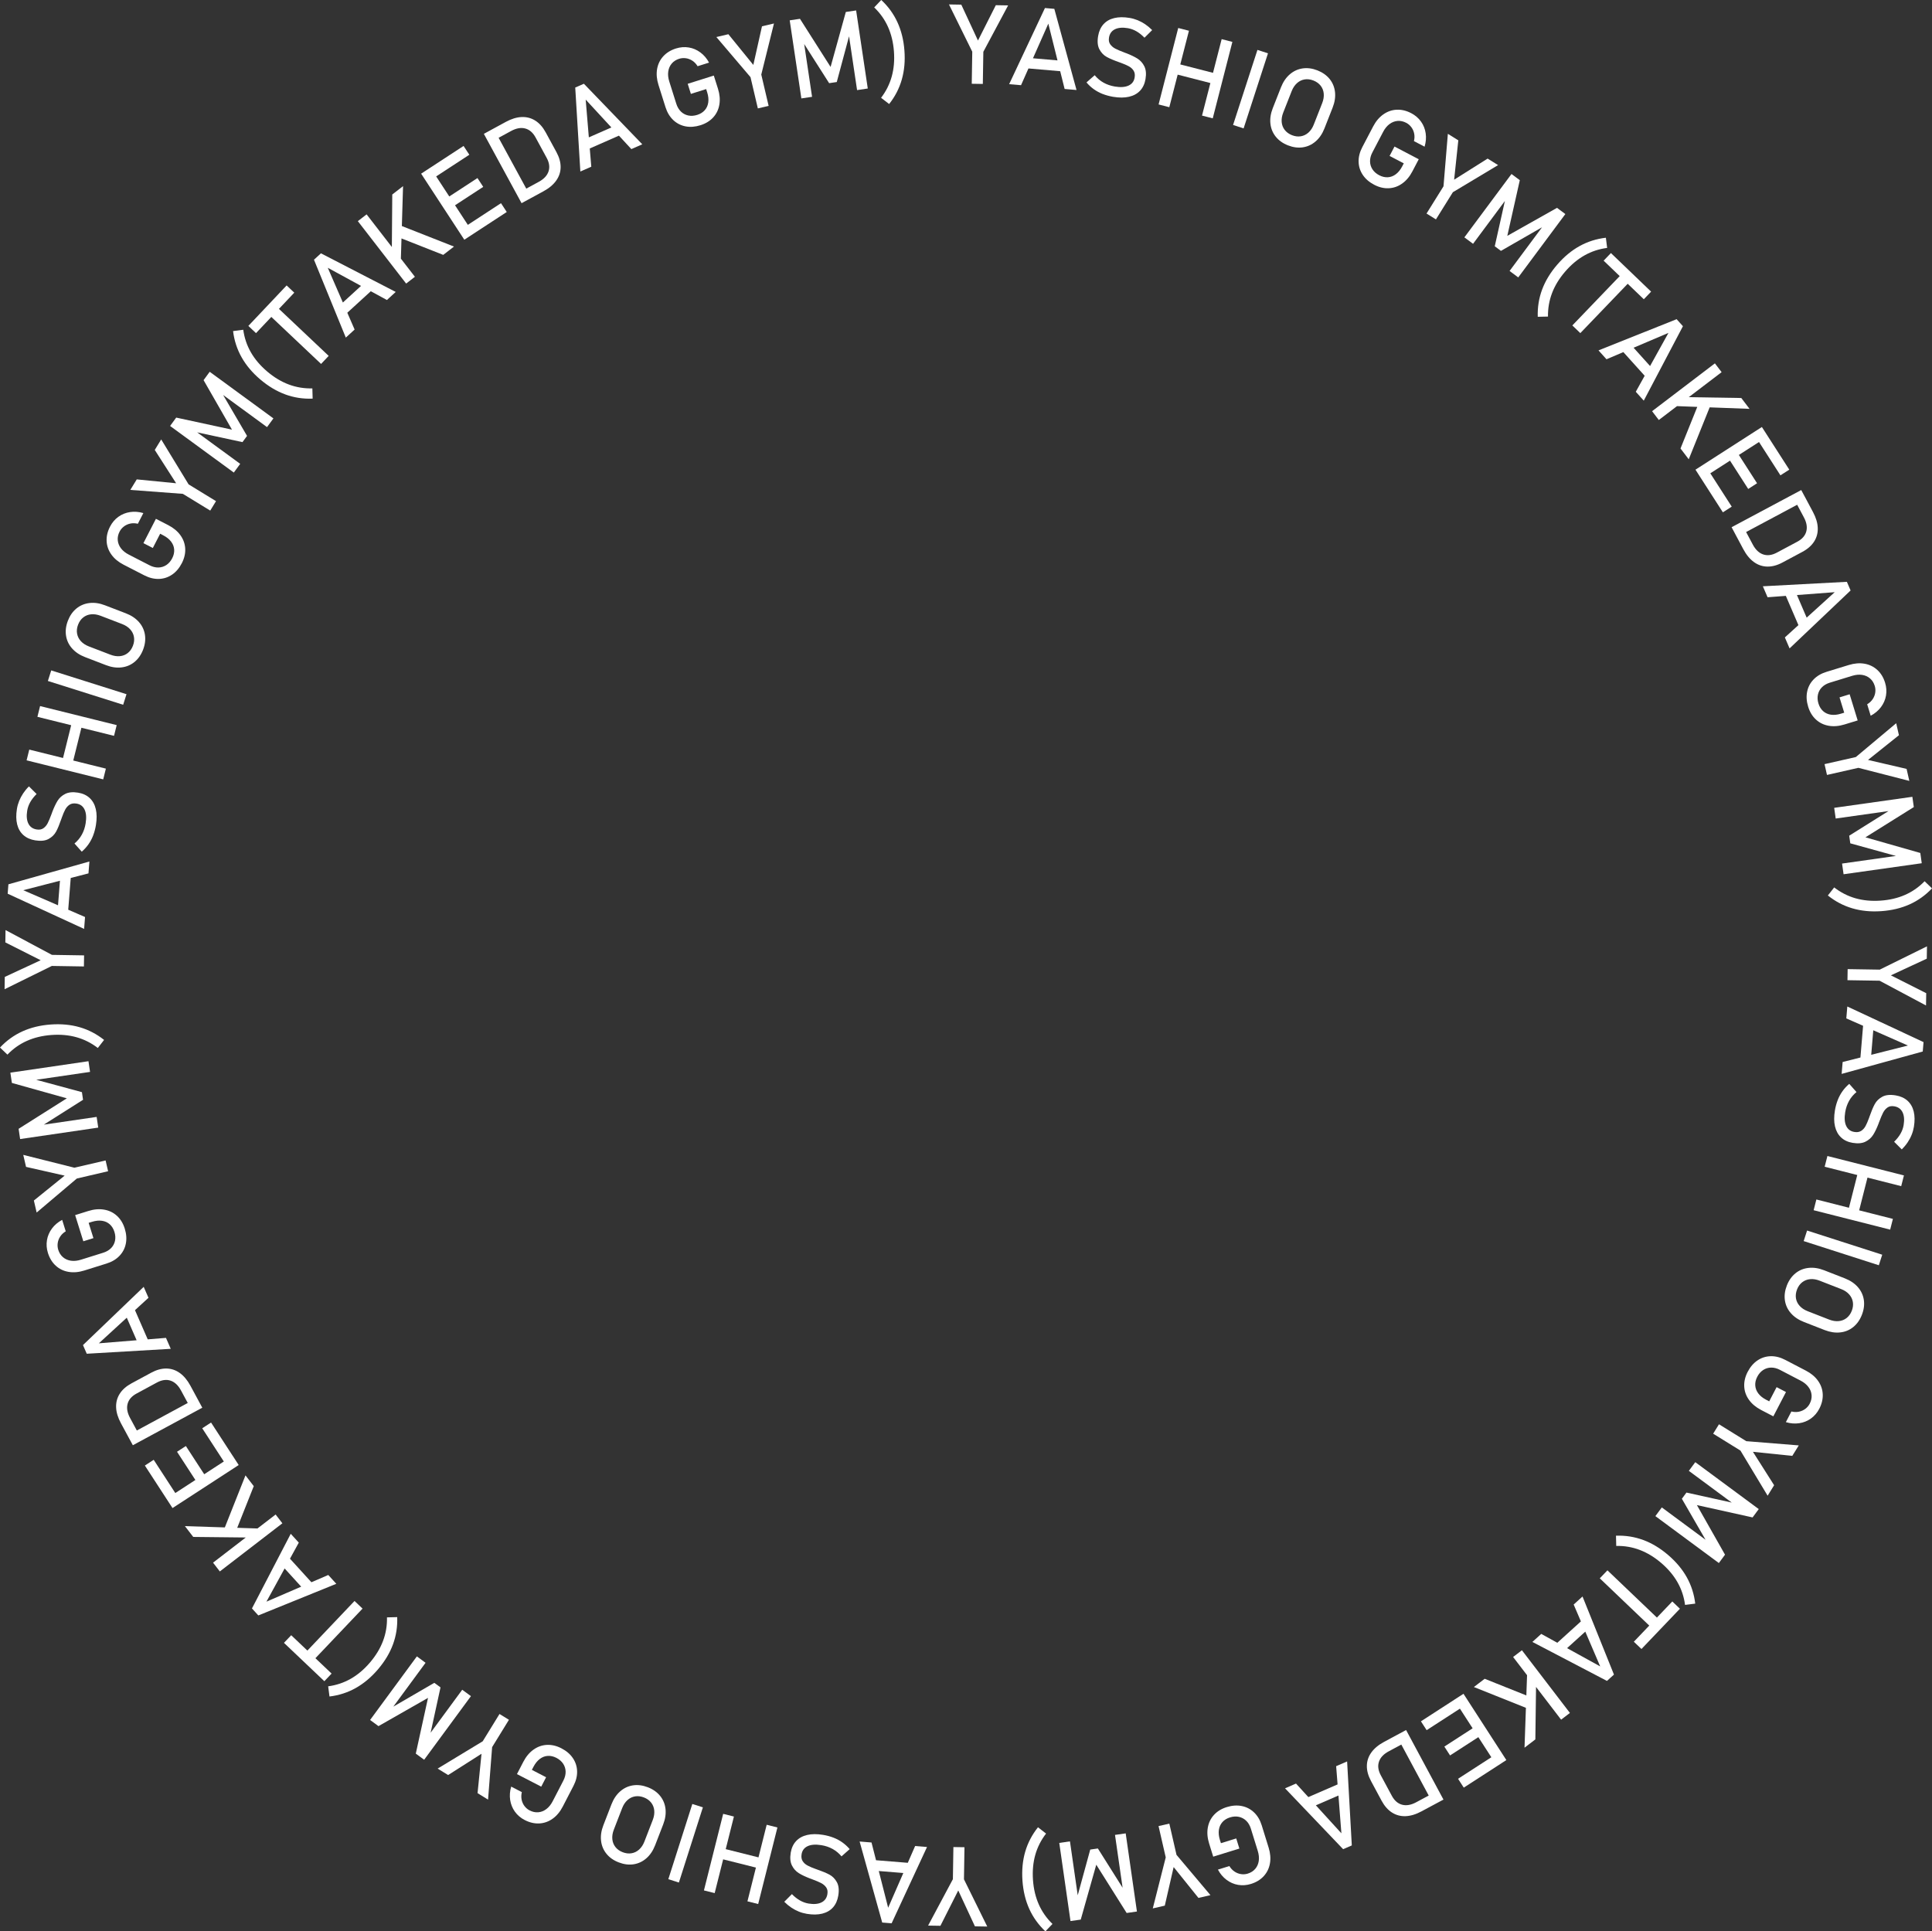 <?xml version="1.0" encoding="UTF-8"?><svg id="_レイヤー_2" xmlns="http://www.w3.org/2000/svg" viewBox="0 0 868.71 868.52"><rect x="0" y="0" width="868.71" height="868.52" fill="#333333" stroke="none"/><defs><style>.cls-1{fill:#fff;}</style></defs><g id="_レイヤー_1-2"><path class="cls-1" d="M442.15,23.32l-.23,14.43-4.98-.08.23-14.43-10.47-21.24,5.54.09,7.5,16.14,8.02-15.89,5.54.09-11.16,20.89Z"/><path class="cls-1" d="M469.84,3.61l4.23.37,9.98,36.49-5.35-.46-7.33-29.38-12.27,27.68-5.35-.46,16.1-34.24ZM460.83,25.89l18.61,1.61-.41,4.72-18.61-1.61.41-4.72Z"/><path class="cls-1" d="M495.77,42.25c-1.46-.58-2.78-1.3-3.98-2.16-1.2-.86-2.29-1.87-3.26-3.03l3.69-3.24c1.14,1.38,2.46,2.5,3.97,3.34,1.51.85,3.2,1.43,5.08,1.75,2.54.43,4.58.29,6.14-.41s2.48-1.91,2.77-3.63v-.02c.21-1.22.06-2.24-.46-3.06-.51-.82-1.24-1.49-2.19-2-.95-.51-2.19-1.05-3.73-1.61-.05-.02-.1-.04-.15-.05-.06,0-.11-.03-.15-.05l-.35-.13c-2.28-.8-4.1-1.57-5.49-2.33-1.38-.75-2.48-1.89-3.3-3.41-.82-1.52-1.02-3.51-.6-5.98v-.02c.37-2.17,1.17-3.93,2.4-5.3s2.84-2.3,4.84-2.78c2-.49,4.3-.51,6.92-.07,1.25.21,2.46.56,3.63,1.03,1.17.48,2.29,1.09,3.38,1.82,1.09.74,2.13,1.61,3.13,2.62l-3.45,3.43c-1.17-1.2-2.37-2.16-3.61-2.88-1.24-.71-2.53-1.18-3.86-1.41-2.39-.4-4.33-.24-5.81.49-1.49.73-2.38,1.97-2.67,3.72v.02c-.21,1.2-.03,2.21.54,3.01.57.81,1.33,1.46,2.29,1.96s2.32,1.08,4.08,1.74c.06.03.12.05.17.07.05.02.11.04.17.07.08.03.16.06.26.09s.18.06.26.09c2.04.79,3.73,1.6,5.05,2.44s2.35,1.99,3.08,3.48.9,3.38.51,5.67v.05c-.37,2.13-1.18,3.87-2.45,5.22-1.27,1.35-2.93,2.25-4.98,2.72-2.05.47-4.43.48-7.15.02-1.69-.29-3.25-.72-4.71-1.29Z"/><path class="cls-1" d="M529.78,12.59l4.82,1.24-8.83,34.38-4.82-1.24,8.83-34.38ZM528.89,28.51l19.08,4.9-1.18,4.59-19.08-4.9,1.18-4.59ZM549.31,17.6l4.82,1.24-8.83,34.38-4.82-1.24,8.83-34.38Z"/><path class="cls-1" d="M559.18,57.74l-4.74-1.54,10.96-33.76,4.74,1.54-10.96,33.76Z"/><path class="cls-1" d="M573.63,61.46c-1.36-1.7-2.16-3.66-2.4-5.87-.24-2.22.12-4.54,1.07-6.96l3.68-9.36c.95-2.42,2.27-4.37,3.96-5.83s3.6-2.35,5.76-2.67c2.15-.32,4.38-.02,6.68.88,2.3.91,4.13,2.21,5.5,3.9,1.36,1.7,2.16,3.66,2.4,5.88s-.12,4.54-1.07,6.96l-3.68,9.36c-.95,2.42-2.27,4.37-3.96,5.83s-3.6,2.35-5.76,2.67c-2.15.32-4.38.02-6.68-.88-2.3-.9-4.13-2.21-5.49-3.9ZM584.89,61.29c1.28-.21,2.42-.76,3.44-1.67,1.01-.9,1.81-2.1,2.39-3.58l3.8-9.68c.58-1.48.81-2.9.69-4.25-.12-1.35-.58-2.54-1.38-3.56-.8-1.02-1.88-1.8-3.24-2.34-1.36-.54-2.69-.7-3.96-.5s-2.42.76-3.44,1.67c-1.01.91-1.81,2.1-2.39,3.58l-3.81,9.68c-.58,1.48-.81,2.9-.69,4.25.12,1.35.58,2.54,1.38,3.56.8,1.02,1.88,1.8,3.24,2.34,1.36.54,2.68.7,3.96.5Z"/><path class="cls-1" d="M637.94,71.59l-2.88,5.49c-1.22,2.34-2.76,4.16-4.6,5.46-1.84,1.31-3.85,2.01-6.02,2.11-2.18.1-4.36-.42-6.55-1.57-2.22-1.16-3.93-2.64-5.13-4.44-1.2-1.8-1.82-3.77-1.87-5.93-.05-2.16.51-4.34,1.66-6.54l4.86-9.28c1.22-2.34,2.75-4.15,4.59-5.45,1.84-1.3,3.84-2,6.02-2.1,2.17-.1,4.36.42,6.55,1.57,1.8.94,3.26,2.2,4.38,3.77,1.12,1.57,1.82,3.33,2.1,5.28.28,1.95.12,3.95-.5,6l-4.78-2.5c.29-1.19.33-2.32.1-3.4-.22-1.08-.65-2.04-1.28-2.87s-1.39-1.49-2.28-1.95c-1.3-.68-2.6-.97-3.9-.86-1.31.11-2.52.58-3.64,1.42-1.12.84-2.07,2-2.84,3.48l-4.86,9.28c-.71,1.36-1.06,2.68-1.04,3.99.01,1.3.38,2.5,1.08,3.59.71,1.09,1.72,1.97,3.03,2.66,1.3.68,2.59.98,3.88.91,1.29-.07,2.49-.52,3.6-1.35,1.11-.83,2.07-2.01,2.87-3.54l.71-1.36-6.38-3.34,2.21-4.22,10.9,5.71Z"/><path class="cls-1" d="M653.29,86.41l-7.63,12.25-4.23-2.63,7.63-12.25,1.96-23.6,4.7,2.93-1.88,17.7,15.06-9.49,4.71,2.93-20.32,12.17Z"/><path class="cls-1" d="M700.11,93.48l3.74,2.78-21.18,28.49-3.9-2.9,15.86-21.34-.74,1.4-19,10.91-2.78-2.07,4.68-20.95,1.42-1.5-15.86,21.34-3.9-2.9,21.18-28.49,3.74,2.78-5.62,25.03,22.35-12.59Z"/><path class="cls-1" d="M693.4,130.21c1.45-3.89,3.71-7.62,6.79-11.19,3.07-3.56,6.42-6.35,10.06-8.36,3.63-2.01,7.58-3.26,11.82-3.75l.57,4.58c-3.65.47-7.04,1.58-10.17,3.35-3.13,1.77-6.03,4.19-8.69,7.28-2.66,3.08-4.63,6.3-5.91,9.67s-1.89,6.89-1.83,10.57l-4.6.1c-.14-4.27.51-8.35,1.96-12.25Z"/><path class="cls-1" d="M729.56,122.84l3.59,3.45-22.57,23.51-3.59-3.45,22.57-23.51ZM724.34,113.8l18.07,17.35-3.28,3.42-18.07-17.35,3.28-3.42Z"/><path class="cls-1" d="M753.88,143.53l2.84,3.16-17.61,33.48-3.59-3.99,14.69-26.48-27.86,11.86-3.59-3.99,35.13-14.04ZM732.09,153.66l12.5,13.88-3.52,3.17-12.5-13.88,3.52-3.17Z"/><path class="cls-1" d="M771.09,163.4l3.02,3.96-28.24,21.51-3.02-3.96,28.24-21.51ZM757.61,178.58l25.35.4,3.71,4.88-35.45-1.33,6.39-3.94ZM763.87,181.24l5.28.92-9.82,24.38-3.7-4.86,8.24-20.45Z"/><path class="cls-1" d="M792.22,192.02l2.69,4.19-29.86,19.19-2.69-4.19,29.86-19.19ZM767.64,210.68l11.02,17.15-3.98,2.56-11.02-17.15,3.98-2.56ZM780.48,202.43l9.57,14.89-3.98,2.56-9.57-14.89,3.98-2.56ZM793.52,194.05l11.02,17.15-3.98,2.56-11.02-17.15,3.98-2.56Z"/><path class="cls-1" d="M809.91,220.37l2.35,4.39-31.31,16.72-2.35-4.39,31.31-16.72ZM784.37,237.83l3.78,7.09c1.23,2.31,2.79,3.78,4.67,4.41,1.88.63,3.91.36,6.09-.8l9.22-4.92c2.18-1.17,3.53-2.7,4.05-4.61.52-1.91.16-4.02-1.07-6.33l-3.78-7.09,4.18-2.23,3.71,6.96c1.34,2.51,2.05,4.89,2.12,7.14.07,2.25-.48,4.29-1.66,6.12s-2.96,3.38-5.33,4.64l-8.87,4.74c-2.37,1.27-4.64,1.88-6.82,1.84-2.18-.04-4.18-.71-6.01-2.03-1.83-1.32-3.42-3.24-4.76-5.75l-3.7-6.93,4.18-2.23Z"/><path class="cls-1" d="M830.43,261.63l1.68,3.9-27.44,26.05-2.12-4.93,22.42-20.35-30.19,2.28-2.12-4.93,37.78-2.01ZM806.54,264.23l7.38,17.16-4.35,1.87-7.38-17.16,4.35-1.87Z"/><path class="cls-1" d="M835.3,323.97l-5.93,1.82c-2.52.77-4.89.97-7.11.58-2.22-.39-4.13-1.32-5.74-2.8-1.6-1.47-2.77-3.39-3.49-5.76-.74-2.4-.89-4.65-.46-6.77.43-2.12,1.4-3.95,2.9-5.5s3.44-2.69,5.82-3.42l10.01-3.07c2.52-.77,4.89-.96,7.1-.57,2.21.39,4.12,1.33,5.73,2.8,1.6,1.47,2.77,3.39,3.49,5.76.6,1.94.73,3.87.4,5.76-.33,1.9-1.09,3.63-2.27,5.2-1.19,1.57-2.72,2.86-4.61,3.87l-1.58-5.16c1.05-.63,1.88-1.4,2.49-2.32.61-.92.99-1.9,1.14-2.93.15-1.03.08-2.03-.22-3-.43-1.4-1.14-2.53-2.14-3.38-.99-.85-2.18-1.38-3.56-1.59-1.38-.21-2.88-.06-4.48.43l-10.01,3.07c-1.46.45-2.65,1.14-3.57,2.07-.92.93-1.51,2.03-1.79,3.29-.28,1.27-.2,2.61.24,4.03.43,1.4,1.12,2.53,2.08,3.4.95.86,2.12,1.4,3.49,1.61,1.38.21,2.89.06,4.54-.45l1.47-.45-2.11-6.88,4.55-1.4,3.61,11.76Z"/><path class="cls-1" d="M835.56,345.3l-14.07,3.19-1.1-4.86,14.07-3.19,18.15-15.21,1.23,5.4-13.9,11.11,17.34,4.03,1.23,5.4-22.94-5.89Z"/><path class="cls-1" d="M863.45,383.57l.65,4.62-35.15,4.96-.68-4.81,26.33-3.72-1.51.46-21.12-5.84-.49-3.43,18.19-11.4,2.07-.04-26.33,3.72-.68-4.81,35.15-4.96.65,4.62-21.75,13.6,24.67,7.04Z"/><path class="cls-1" d="M824.73,399.07c2.91,2.26,6.1,3.89,9.56,4.88,3.46.99,7.22,1.34,11.28,1.06,4.06-.28,7.74-1.14,11.03-2.59,3.29-1.45,6.22-3.49,8.78-6.13l3.33,3.2c-2.94,3.1-6.3,5.51-10.09,7.21-3.79,1.7-8.03,2.71-12.73,3.04s-9.03-.1-13.02-1.28c-3.99-1.17-7.65-3.1-10.98-5.77l2.84-3.62Z"/><path class="cls-1" d="M845.13,441.02l-14.43-.23.08-4.98,14.43.23,21.24-10.47-.09,5.54-16.14,7.5,15.89,8.02-.09,5.54-20.89-11.16Z"/><path class="cls-1" d="M864.91,468.63l-.36,4.23-36.47,10.07.45-5.35,29.36-7.41-27.71-12.2.45-5.35,34.28,16.01ZM842.61,459.68l-1.56,18.61-4.72-.4,1.56-18.61,4.72.4Z"/><path class="cls-1" d="M826.33,494.67c.57-1.46,1.29-2.78,2.15-3.99s1.87-2.29,3.02-3.27l3.25,3.68c-1.38,1.14-2.49,2.46-3.33,3.97-.84,1.51-1.42,3.2-1.74,5.08-.42,2.54-.28,4.58.43,6.13.71,1.55,1.92,2.47,3.64,2.76h.02c1.22.21,2.24.05,3.06-.46.82-.52,1.49-1.25,2-2.19s1.04-2.19,1.6-3.73c.02-.05.04-.1.05-.15,0-.06.03-.11.05-.15l.13-.35c.79-2.28,1.56-4.11,2.31-5.49s1.88-2.49,3.4-3.31c1.51-.82,3.51-1.02,5.98-.61h.02c2.17.36,3.94,1.16,5.31,2.39,1.37,1.23,2.3,2.84,2.8,4.83.49,2,.52,4.3.09,6.92-.21,1.25-.55,2.46-1.03,3.63-.47,1.17-1.08,2.3-1.81,3.39-.73,1.09-1.61,2.14-2.61,3.14l-3.44-3.44c1.2-1.17,2.16-2.38,2.87-3.62.71-1.24,1.18-2.53,1.4-3.86.4-2.39.23-4.33-.5-5.81s-1.98-2.37-3.73-2.66h-.02c-1.2-.2-2.21-.02-3.01.55-.8.57-1.46,1.33-1.96,2.3-.5.96-1.08,2.32-1.73,4.08-.03.06-.05.12-.07.17-.02.05-.04.11-.07.17-.03.08-.06.16-.09.26-.03.09-.06.18-.09.26-.79,2.05-1.59,3.73-2.43,5.05-.83,1.32-1.99,2.35-3.47,3.08-1.48.73-3.37.91-5.67.53h-.05c-2.14-.36-3.88-1.17-5.23-2.44-1.35-1.26-2.26-2.92-2.74-4.97-.48-2.05-.49-4.43-.04-7.15.28-1.69.71-3.26,1.28-4.71Z"/><path class="cls-1" d="M851.13,548.13l-1.23,4.83-34.41-8.73,1.23-4.83,34.41,8.73ZM856.09,528.58l-1.23,4.83-34.41-8.73,1.23-4.83,34.41,8.73ZM840.16,527.74l-4.85,19.1-4.59-1.17,4.85-19.1,4.59,1.17Z"/><path class="cls-1" d="M811.01,558.11l1.53-4.74,33.79,10.87-1.53,4.74-33.79-10.87Z"/><path class="cls-1" d="M807.33,572.58c1.69-1.37,3.65-2.17,5.87-2.41s4.54.11,6.97,1.05l9.37,3.66c2.43.95,4.37,2.26,5.84,3.94,1.47,1.68,2.36,3.6,2.68,5.75s.03,4.38-.87,6.69-2.2,4.14-3.89,5.51c-1.69,1.37-3.65,2.17-5.87,2.41-2.22.24-4.54-.11-6.97-1.05l-9.37-3.66c-2.43-.95-4.37-2.26-5.84-3.94-1.47-1.68-2.36-3.6-2.68-5.75-.32-2.15-.03-4.38.87-6.69s2.2-4.14,3.89-5.51ZM807.53,583.83c.21,1.28.77,2.42,1.68,3.43.91,1.01,2.1,1.8,3.59,2.38l9.69,3.78c1.49.58,2.91.81,4.26.68,1.35-.13,2.54-.59,3.56-1.39,1.02-.8,1.79-1.88,2.33-3.25.53-1.36.69-2.69.48-3.96-.21-1.28-.77-2.42-1.67-3.43-.91-1.01-2.1-1.8-3.59-2.38l-9.69-3.78c-1.49-.58-2.9-.81-4.26-.68s-2.54.59-3.56,1.39c-1.02.8-1.8,1.88-2.33,3.25s-.69,2.69-.49,3.96Z"/><path class="cls-1" d="M797.37,636.92l-5.5-2.86c-2.34-1.22-4.16-2.75-5.47-4.58-1.31-1.84-2.02-3.84-2.12-6.02s.41-4.36,1.55-6.55c1.16-2.22,2.63-3.94,4.42-5.14,1.79-1.21,3.77-1.83,5.92-1.89,2.16-.05,4.34.5,6.55,1.65l9.29,4.84c2.34,1.22,4.16,2.74,5.46,4.58,1.3,1.83,2.01,3.84,2.11,6.01s-.41,4.36-1.55,6.55c-.94,1.8-2.19,3.27-3.76,4.39-1.57,1.12-3.32,1.83-5.27,2.11-1.95.29-3.95.13-6-.48l2.49-4.79c1.19.29,2.32.32,3.41.09,1.08-.23,2.04-.66,2.87-1.29.83-.63,1.48-1.39,1.95-2.29.68-1.3.96-2.6.85-3.91-.11-1.31-.58-2.52-1.43-3.63-.84-1.12-2-2.06-3.49-2.84l-9.29-4.84c-1.36-.71-2.69-1.05-3.99-1.03-1.3.02-2.5.38-3.58,1.09s-1.97,1.72-2.65,3.04c-.68,1.3-.98,2.59-.9,3.88s.53,2.49,1.36,3.6c.83,1.11,2.02,2.07,3.55,2.86l1.36.71,3.33-6.39,4.22,2.2-5.68,10.91Z"/><path class="cls-1" d="M782.58,652.32l-12.27-7.6,2.62-4.23,12.27,7.6,23.61,1.9-2.92,4.71-17.7-1.83,9.53,15.03-2.92,4.71-12.22-20.29Z"/><path class="cls-1" d="M775.64,699.14l-2.77,3.75-28.54-21.1,2.89-3.91,21.38,15.81-1.4-.73-10.96-18.97,2.06-2.79,20.96,4.63,1.5,1.42-21.38-15.81,2.89-3.91,28.54,21.1-2.77,3.75-25.04-5.55,12.65,22.32Z"/><path class="cls-1" d="M738.88,692.53c3.9,1.44,7.63,3.7,11.2,6.76,3.57,3.06,6.37,6.41,8.39,10.04,2.02,3.63,3.28,7.57,3.78,11.81l-4.58.58c-.48-3.65-1.6-7.03-3.38-10.16-1.78-3.13-4.21-6.02-7.3-8.67-3.09-2.65-6.32-4.61-9.68-5.89-3.37-1.28-6.89-1.88-10.58-1.8l-.11-4.6c4.27-.16,8.35.49,12.25,1.93Z"/><path class="cls-1" d="M746.34,728.68l-3.44,3.6-23.57-22.51,3.44-3.6,23.57,22.51ZM755.37,723.43l-17.3,18.12-3.43-3.27,17.3-18.11,3.42,3.27Z"/><path class="cls-1" d="M725.71,753.05l-3.15,2.85-33.53-17.53,3.98-3.61,26.51,14.62-11.93-27.83,3.98-3.61,14.13,35.1ZM715.52,731.29l-13.84,12.54-3.18-3.51,13.84-12.54,3.18,3.51Z"/><path class="cls-1" d="M688.04,763.12l-.91,5.28-24.41-9.75,4.85-3.71,20.47,8.19ZM705.9,770.3l-3.96,3.03-21.58-28.19,3.96-3.03,21.58,28.19ZM690.69,756.85l-.33,25.35-4.87,3.73,1.24-35.45,3.96,6.38Z"/><path class="cls-1" d="M658.6,766.98l-17.12,11.07-2.57-3.98,17.12-11.07,2.57,3.98ZM666.88,779.8l-14.87,9.61-2.57-3.98,14.87-9.61,2.57,3.98ZM677.32,791.5l-4.18,2.7-19.27-29.81,4.18-2.7,19.27,29.81ZM675.29,792.82l-17.12,11.07-2.57-3.98,17.12-11.07,2.57,3.98Z"/><path class="cls-1" d="M631.52,783.76l-7.08,3.8c-2.31,1.24-3.78,2.8-4.4,4.68-.63,1.88-.35,3.91.82,6.09l4.95,9.2c1.17,2.18,2.71,3.53,4.62,4.04s4.02.15,6.33-1.09l7.08-3.8,2.24,4.17-6.95,3.73c-2.51,1.35-4.89,2.06-7.13,2.14-2.25.08-4.29-.47-6.12-1.64s-3.39-2.95-4.66-5.31l-4.76-8.86c-1.27-2.37-1.89-4.64-1.86-6.82.03-2.18.7-4.18,2.02-6.02s3.23-3.42,5.74-4.77l6.92-3.72,2.24,4.17ZM649.04,809.26l-4.39,2.36-16.8-31.27,4.39-2.36,16.8,31.27Z"/><path class="cls-1" d="M607.83,829.88l-3.9,1.69-26.12-27.37,4.93-2.14,20.41,22.37-2.36-30.19,4.93-2.13,2.11,37.77ZM605.17,805.99l-17.14,7.43-1.88-4.35,17.14-7.43,1.88,4.35Z"/><path class="cls-1" d="M545.51,834.92l-1.84-5.92c-.78-2.52-.98-4.89-.59-7.11s1.31-4.14,2.78-5.74c1.47-1.61,3.39-2.78,5.75-3.51,2.39-.74,4.65-.9,6.77-.47,2.12.43,3.95,1.39,5.51,2.88s2.7,3.43,3.44,5.81l3.1,10c.78,2.52.98,4.88.59,7.1s-1.32,4.13-2.79,5.73c-1.47,1.61-3.39,2.78-5.75,3.51-1.94.6-3.86.74-5.76.42s-3.63-1.08-5.21-2.26c-1.58-1.18-2.87-2.71-3.88-4.6l5.15-1.6c.63,1.05,1.41,1.88,2.33,2.49.92.61,1.9.99,2.93,1.14s2.03.07,3-.23c1.4-.43,2.52-1.15,3.37-2.14s1.38-2.19,1.58-3.57c.2-1.38.05-2.88-.44-4.48l-3.1-10c-.45-1.46-1.14-2.65-2.08-3.56-.93-.91-2.03-1.5-3.3-1.78s-2.61-.19-4.02.25c-1.4.43-2.53,1.13-3.39,2.09-.86.96-1.39,2.12-1.6,3.5-.2,1.38-.05,2.89.46,4.53l.46,1.47,6.88-2.13,1.41,4.55-11.75,3.64Z"/><path class="cls-1" d="M524.16,835.24l-3.23-14.06,4.85-1.11,3.23,14.06,15.26,18.11-5.4,1.24-11.15-13.87-3.98,17.35-5.4,1.24,5.83-22.96Z"/><path class="cls-1" d="M485.96,863.23l-4.62.66-5.05-35.14,4.81-.69,3.79,26.32-.46-1.51,5.79-21.13,3.43-.49,11.44,18.16.05,2.06-3.79-26.32,4.81-.69,5.05,35.14-4.62.66-13.66-21.71-6.98,24.68Z"/><path class="cls-1" d="M470.36,824.55c-2.26,2.92-3.88,6.11-4.85,9.57-.98,3.46-1.32,7.22-1.04,11.28.29,4.06,1.16,7.73,2.62,11.02,1.46,3.29,3.51,6.21,6.15,8.77l-3.19,3.33c-3.11-2.93-5.52-6.29-7.24-10.07-1.71-3.79-2.73-8.03-3.07-12.72-.33-4.69.08-9.03,1.24-13.02,1.16-3.99,3.08-7.65,5.74-10.99l3.63,2.83Z"/><path class="cls-1" d="M428.46,845.04l.23-14.43,4.98.08-.23,14.43,10.47,21.24-5.54-.09-7.5-16.14-8.02,15.89-5.54-.09,11.16-20.89Z"/><path class="cls-1" d="M400.91,864.9l-4.23-.34-10.16-36.44,5.35.44,7.48,29.34,12.13-27.75,5.35.44-15.92,34.32ZM409.81,842.58l-18.62-1.51.38-4.72,18.62,1.51-.38,4.72Z"/><path class="cls-1" d="M374.78,826.39c1.46.57,2.79,1.28,3.99,2.14,1.2.86,2.3,1.86,3.28,3.01l-3.67,3.26c-1.14-1.37-2.47-2.48-3.98-3.32-1.51-.84-3.21-1.42-5.09-1.72-2.54-.42-4.58-.27-6.13.44s-2.47,1.92-2.75,3.64v.02c-.2,1.22-.05,2.24.47,3.06.52.82,1.25,1.48,2.2,1.99s2.19,1.04,3.73,1.59c.05.02.1.04.15.05.06,0,.11.03.15.05l.35.13c2.28.79,4.11,1.55,5.5,2.3,1.39.75,2.49,1.88,3.32,3.39.83,1.51,1.04,3.5.63,5.98v.02c-.36,2.17-1.15,3.94-2.37,5.32-1.22,1.37-2.83,2.31-4.83,2.81-2,.5-4.3.53-6.92.1-1.25-.21-2.46-.54-3.63-1.02s-2.3-1.07-3.39-1.8c-1.09-.73-2.14-1.6-3.15-2.61l3.43-3.45c1.17,1.2,2.38,2.15,3.63,2.86,1.25.71,2.53,1.17,3.87,1.39,2.39.39,4.33.22,5.81-.52,1.48-.74,2.37-1.98,2.65-3.73v-.02c.2-1.2.02-2.21-.55-3.01s-1.34-1.45-2.3-1.95c-.96-.5-2.33-1.07-4.08-1.72-.06-.03-.12-.05-.18-.07-.05-.02-.11-.04-.17-.07-.08-.03-.16-.06-.26-.09-.09-.03-.18-.06-.26-.09-2.05-.78-3.74-1.58-5.06-2.41s-2.36-1.98-3.09-3.46c-.74-1.48-.92-3.37-.54-5.67v-.05c.36-2.14,1.16-3.88,2.42-5.23,1.26-1.35,2.92-2.27,4.97-2.75,2.05-.48,4.43-.5,7.15-.05,1.69.28,3.26.7,4.72,1.27Z"/><path class="cls-1" d="M321.35,851.32l-4.83-1.21,8.65-34.43,4.83,1.21-8.65,34.43ZM341.72,840.3l-19.11-4.8,1.15-4.59,19.11,4.8-1.15,4.59ZM340.91,856.23l-4.83-1.21,8.65-34.43,4.83,1.21-8.65,34.43Z"/><path class="cls-1" d="M311.3,811.24l4.75,1.51-10.79,33.82-4.75-1.51,10.79-33.82Z"/><path class="cls-1" d="M296.81,807.6c1.37,1.69,2.18,3.64,2.43,5.86.25,2.22-.1,4.54-1.04,6.97l-3.63,9.38c-.94,2.43-2.25,4.38-3.93,5.85s-3.59,2.37-5.74,2.7c-2.15.33-4.38.04-6.69-.85-2.31-.89-4.15-2.18-5.52-3.88-1.37-1.69-2.18-3.64-2.43-5.86-.25-2.22.1-4.54,1.04-6.97l3.63-9.38c.94-2.43,2.25-4.38,3.93-5.85s3.59-2.37,5.74-2.7c2.15-.33,4.38-.04,6.69.85,2.31.89,4.15,2.19,5.52,3.88ZM285.56,807.82c-1.28.21-2.42.77-3.43,1.68-1.01.91-1.8,2.11-2.38,3.6l-3.75,9.7c-.58,1.49-.8,2.91-.67,4.26.13,1.35.6,2.54,1.4,3.55.8,1.02,1.89,1.79,3.25,2.32,1.37.53,2.69.69,3.97.48,1.28-.21,2.42-.77,3.43-1.68,1.01-.91,1.8-2.11,2.38-3.6l3.75-9.7c.58-1.49.8-2.91.67-4.26-.13-1.35-.6-2.54-1.4-3.55-.8-1.02-1.89-1.79-3.25-2.32-1.37-.53-2.69-.69-3.97-.48Z"/><path class="cls-1" d="M232.45,797.8l2.85-5.51c1.21-2.34,2.73-4.17,4.57-5.48,1.83-1.31,3.84-2.03,6.01-2.14,2.17-.11,4.36.4,6.56,1.54,2.23,1.15,3.94,2.62,5.15,4.41,1.21,1.79,1.84,3.76,1.9,5.92.06,2.16-.49,4.34-1.63,6.55l-4.81,9.3c-1.21,2.34-2.73,4.17-4.56,5.47-1.83,1.31-3.83,2.02-6.01,2.13-2.17.11-4.36-.4-6.56-1.54-1.81-.93-3.27-2.18-4.4-3.75-1.12-1.56-1.83-3.32-2.13-5.27-.29-1.95-.14-3.95.46-6l4.79,2.48c-.29,1.19-.31,2.33-.09,3.41.23,1.08.66,2.04,1.29,2.87.63.83,1.4,1.48,2.29,1.94,1.3.67,2.6.95,3.91.84,1.31-.11,2.51-.59,3.63-1.44s2.06-2.01,2.83-3.5l4.81-9.3c.7-1.36,1.04-2.69,1.02-3.99-.02-1.3-.39-2.5-1.1-3.58-.71-1.08-1.73-1.97-3.04-2.65-1.3-.67-2.59-.97-3.88-.89-1.29.08-2.48.53-3.59,1.37-1.11.84-2.06,2.02-2.86,3.55l-.71,1.37,6.4,3.31-2.19,4.23-10.93-5.65Z"/><path class="cls-1" d="M217.04,783.06l7.56-12.29,4.24,2.61-7.56,12.29-1.83,23.61-4.72-2.91,1.78-17.71-15.01,9.57-4.72-2.9,20.25-12.27Z"/><path class="cls-1" d="M170.17,776.23l-3.76-2.76,21.03-28.6,3.91,2.88-15.75,21.42.73-1.4,18.95-11.01,2.79,2.05-4.57,20.97-1.41,1.51,15.75-21.42,3.91,2.88-21.03,28.6-3.76-2.76,5.49-25.06-22.28,12.71Z"/><path class="cls-1" d="M176.7,739.46c-1.43,3.9-3.68,7.64-6.73,11.22-3.05,3.58-6.39,6.38-10.02,8.42-3.62,2.03-7.56,3.3-11.8,3.81l-.59-4.58c3.64-.49,7.03-1.62,10.16-3.4s6.01-4.22,8.65-7.32c2.64-3.1,4.59-6.33,5.86-9.7s1.86-6.9,1.77-10.58l4.6-.12c.17,4.27-.47,8.36-1.9,12.26Z"/><path class="cls-1" d="M145.84,756.03l-18.16-17.25,3.26-3.43,18.16,17.25-3.26,3.43ZM140.57,747.01l-3.61-3.43,22.45-23.63,3.61,3.43-22.45,23.63Z"/><path class="cls-1" d="M116.15,726.45l-2.86-3.14,17.44-33.57,3.62,3.97-14.55,26.55,27.8-12,3.62,3.97-35.06,14.22ZM137.88,716.21l-12.57-13.81,3.5-3.19,12.57,13.81-3.5,3.19Z"/><path class="cls-1" d="M112.24,691.42l-25.35-.27-3.74-4.86,35.45,1.15-6.37,3.98ZM98.84,706.67l-3.04-3.95,28.13-21.65,3.04,3.95-28.13,21.65ZM105.97,688.8l-5.28-.9,9.69-24.43,3.72,4.84-8.13,20.49Z"/><path class="cls-1" d="M76.25,676.14l-11.11-17.09,3.97-2.58,11.11,17.09-3.97,2.58ZM77.57,678.17l-2.71-4.18,29.76-19.35,2.71,4.18-29.76,19.35ZM89.25,667.69l-9.65-14.84,3.97-2.58,9.65,14.84-3.97,2.58ZM102.04,659.38l-11.11-17.09,3.97-2.58,11.11,17.09-3.97,2.58Z"/><path class="cls-1" d="M85.19,632.33l-3.82-7.07c-1.25-2.3-2.81-3.77-4.69-4.39s-3.91-.34-6.09.83l-9.19,4.97c-2.18,1.18-3.52,2.72-4.03,4.63-.51,1.91-.14,4.02,1.1,6.33l3.82,7.07-4.17,2.25-3.75-6.94c-1.35-2.51-2.08-4.88-2.16-7.13-.09-2.25.46-4.29,1.63-6.13s2.94-3.39,5.3-4.67l8.85-4.78c2.36-1.28,4.63-1.9,6.81-1.88,2.18.03,4.19.69,6.02,2,1.84,1.31,3.43,3.22,4.79,5.72l3.74,6.92-4.17,2.25ZM59.73,649.92l-2.37-4.38,31.23-16.88,2.37,4.38-31.23,16.88Z"/><path class="cls-1" d="M39.01,608.77l-1.7-3.89,27.3-26.19,2.15,4.92-22.31,20.47,30.18-2.44,2.15,4.92-37.77,2.21ZM62.89,606.05l-7.47-17.12,4.34-1.89,7.47,17.12-4.34,1.89Z"/><path class="cls-1" d="M33.79,546.43l5.92-1.85c2.52-.79,4.89-.99,7.11-.61,2.22.38,4.14,1.3,5.75,2.77,1.61,1.47,2.78,3.38,3.52,5.74.75,2.39.91,4.65.49,6.77-.42,2.12-1.38,3.96-2.87,5.51-1.49,1.56-3.42,2.71-5.8,3.45l-10,3.13c-2.52.79-4.88.99-7.1.61-2.22-.38-4.13-1.3-5.74-2.77s-2.78-3.38-3.52-5.74c-.61-1.94-.75-3.86-.43-5.76s1.07-3.64,2.24-5.22,2.71-2.88,4.59-3.89l1.61,5.15c-1.05.63-1.87,1.41-2.48,2.34-.61.92-.98,1.9-1.13,2.94-.14,1.03-.07,2.03.23,3,.44,1.4,1.15,2.52,2.15,3.37,1,.85,2.19,1.37,3.57,1.57s2.88.05,4.48-.45l10-3.13c1.46-.46,2.65-1.15,3.56-2.08.91-.93,1.5-2.03,1.77-3.3.27-1.27.18-2.61-.26-4.02-.44-1.4-1.14-2.53-2.09-3.39-.96-.86-2.13-1.39-3.5-1.59-1.38-.2-2.89-.04-4.53.47l-1.47.46,2.15,6.87-4.54,1.42-3.67-11.74Z"/><path class="cls-1" d="M33.43,525.12l14.05-3.27,1.13,4.85-14.05,3.27-18.08,15.3-1.25-5.4,13.84-11.19-17.36-3.94-1.25-5.4,22.97,5.77Z"/><path class="cls-1" d="M5.34,486.98l-.68-4.61,35.12-5.15.71,4.81-26.31,3.85,1.51-.47,21.15,5.73.5,3.43-18.13,11.49-2.06.06,26.31-3.85.71,4.81-35.12,5.15-.68-4.61,21.68-13.71-24.7-6.92Z"/><path class="cls-1" d="M43.98,471.27c-2.92-2.25-6.12-3.86-9.58-4.83-3.46-.97-7.23-1.31-11.29-1.01-4.06.3-7.73,1.18-11.02,2.65-3.29,1.47-6.2,3.52-8.75,6.18l-3.34-3.18c2.92-3.12,6.27-5.54,10.05-7.26,3.78-1.72,8.02-2.76,12.71-3.1s9.03.06,13.03,1.21c3.99,1.15,7.66,3.06,11.01,5.72l-2.82,3.63Z"/><path class="cls-1" d="M23.38,429.4l14.43.23-.08,4.98-14.43-.23-21.24,10.47.09-5.54,16.14-7.5-15.89-8.02.09-5.54,20.89,11.16Z"/><path class="cls-1" d="M3.45,401.91l.33-4.24,36.42-10.26-.42,5.35-29.32,7.56,27.78,12.06-.42,5.35-34.36-15.83ZM25.8,410.75l1.47-18.62,4.72.37-1.47,18.62-4.72-.37Z"/><path class="cls-1" d="M41.89,375.7c-.56,1.46-1.27,2.79-2.13,4-.85,1.21-1.85,2.3-3,3.29l-3.27-3.67c1.37-1.15,2.48-2.48,3.31-3.99.84-1.51,1.41-3.21,1.71-5.09.41-2.54.26-4.58-.46-6.13-.71-1.55-1.93-2.46-3.65-2.74h-.02c-1.22-.2-2.24-.04-3.06.48s-1.48,1.25-1.99,2.2c-.51.95-1.03,2.19-1.58,3.74-.02.05-.04.1-.05.15,0,.06-.03.11-.05.15l-.13.35c-.78,2.28-1.54,4.12-2.28,5.5s-1.87,2.5-3.38,3.33c-1.51.83-3.5,1.04-5.98.64h-.02c-2.17-.35-3.94-1.14-5.32-2.36-1.38-1.22-2.32-2.83-2.82-4.82-.5-1.99-.54-4.3-.12-6.92.2-1.25.54-2.46,1.01-3.63.47-1.17,1.07-2.3,1.8-3.4s1.59-2.15,2.6-3.15l3.45,3.43c-1.19,1.18-2.14,2.39-2.85,3.63-.7,1.25-1.16,2.54-1.38,3.87-.39,2.39-.21,4.33.53,5.81.74,1.48,1.99,2.36,3.74,2.64h.02c1.21.2,2.21,0,3.01-.56.8-.57,1.45-1.34,1.94-2.31.49-.97,1.06-2.33,1.71-4.09.03-.06.05-.12.06-.17.02-.06.04-.11.07-.18.03-.08.06-.16.09-.26.03-.09.06-.18.09-.26.78-2.05,1.58-3.74,2.4-5.07.82-1.33,1.98-2.36,3.46-3.1,1.48-.74,3.37-.93,5.67-.56h.05c2.14.35,3.88,1.15,5.24,2.41s2.28,2.91,2.76,4.96c.49,2.05.51,4.43.07,7.15-.27,1.69-.69,3.26-1.25,4.72Z"/><path class="cls-1" d="M11.96,341.92l1.2-4.83,34.45,8.56-1.2,4.83-34.45-8.56ZM16.82,322.35l1.2-4.83,34.45,8.56-1.2,4.83-34.45-8.56ZM27.89,342.68l4.75-19.12,4.6,1.14-4.75,19.12-4.6-1.14Z"/><path class="cls-1" d="M56.88,312.18l-1.5,4.75-33.85-10.7,1.5-4.75,33.85,10.7Z"/><path class="cls-1" d="M60.48,297.68c-1.69,1.38-3.64,2.19-5.86,2.45-2.22.26-4.54-.08-6.97-1.02l-9.39-3.61c-2.43-.93-4.38-2.24-5.86-3.91-1.48-1.67-2.38-3.59-2.71-5.74-.33-2.15-.06-4.38.83-6.69.89-2.31,2.17-4.15,3.86-5.53s3.64-2.19,5.86-2.45c2.22-.26,4.54.08,6.97,1.02l9.39,3.61c2.43.93,4.38,2.24,5.86,3.91,1.48,1.67,2.38,3.59,2.71,5.74.33,2.15.06,4.38-.83,6.69-.89,2.31-2.17,4.15-3.86,5.53ZM60.23,286.43c-.22-1.28-.78-2.42-1.69-3.42-.91-1-2.11-1.79-3.6-2.37l-9.71-3.73c-1.49-.57-2.91-.79-4.26-.66-1.35.13-2.53.6-3.55,1.41-1.02.8-1.79,1.89-2.31,3.26-.53,1.37-.68,2.69-.46,3.97.22,1.28.78,2.42,1.69,3.42.91,1,2.12,1.79,3.6,2.37l9.71,3.73c1.49.57,2.91.79,4.26.66,1.35-.13,2.53-.6,3.55-1.41,1.01-.8,1.79-1.89,2.31-3.26.53-1.37.68-2.69.46-3.97Z"/><path class="cls-1" d="M70.11,233.31l5.51,2.83c2.35,1.21,4.18,2.72,5.5,4.55,1.32,1.83,2.04,3.83,2.16,6.01.12,2.17-.39,4.36-1.52,6.56-1.15,2.23-2.61,3.95-4.4,5.16-1.79,1.21-3.76,1.85-5.91,1.92-2.16.06-4.34-.47-6.56-1.61l-9.32-4.79c-2.34-1.21-4.17-2.72-5.48-4.55-1.31-1.83-2.03-3.83-2.14-6-.12-2.17.39-4.36,1.52-6.56.93-1.81,2.17-3.28,3.73-4.41,1.56-1.13,3.31-1.84,5.26-2.14,1.95-.3,3.95-.15,6,.45l-2.47,4.8c-1.19-.28-2.33-.31-3.41-.08-1.08.23-2.03.67-2.86,1.3-.83.64-1.48,1.4-1.94,2.3-.67,1.3-.95,2.61-.83,3.91.12,1.3.6,2.51,1.44,3.62.85,1.11,2.02,2.05,3.51,2.82l9.32,4.79c1.36.7,2.69,1.04,4,1.01,1.3-.03,2.5-.4,3.58-1.11,1.08-.72,1.96-1.73,2.64-3.05.67-1.3.96-2.6.88-3.88-.08-1.29-.54-2.48-1.38-3.59-.84-1.11-2.03-2.06-3.56-2.85l-1.37-.7-3.29,6.41-4.23-2.18,5.62-10.94Z"/><path class="cls-1" d="M84.82,217.83l12.31,7.53-2.6,4.25-12.31-7.53-23.62-1.77,2.89-4.73,17.71,1.74-9.61-14.98,2.89-4.73,12.33,20.22Z"/><path class="cls-1" d="M91.54,170.95l2.75-3.76,28.65,20.96-2.87,3.92-21.46-15.7,1.41.73,11.06,18.92-2.05,2.8-20.98-4.52-1.51-1.41,21.46,15.7-2.87,3.92-28.65-20.96,2.75-3.76,25.07,5.42-12.76-22.25Z"/><path class="cls-1" d="M128.32,177.38c-3.9-1.42-7.65-3.66-11.24-6.7s-6.4-6.38-8.44-10c-2.04-3.62-3.32-7.55-3.84-11.79l4.58-.6c.5,3.64,1.64,7.03,3.43,10.15,1.79,3.12,4.24,6,7.34,8.63,3.1,2.63,6.34,4.58,9.71,5.84,3.37,1.26,6.9,1.84,10.59,1.75l.13,4.6c-4.27.18-8.36-.45-12.26-1.87Z"/><path class="cls-1" d="M111.67,146.56l17.21-18.2,3.44,3.25-17.21,18.2-3.44-3.25ZM120.68,141.27l3.42-3.62,23.69,22.39-3.42,3.62-23.69-22.39Z"/><path class="cls-1" d="M141.18,116.79l3.13-2.87,33.62,17.36-3.96,3.63-26.59-14.49,12.07,27.77-3.96,3.63-14.31-35.02ZM151.48,138.5l13.78-12.61,3.2,3.49-13.78,12.61-3.2-3.49Z"/><path class="cls-1" d="M160.9,99.45l3.94-3.05,21.72,28.07-3.94,3.05-21.72-28.07ZM176.18,112.81l.2-25.35,4.85-3.75-1.06,35.45-3.99-6.36ZM178.79,106.53l.88-5.28,24.46,9.63-4.83,3.74-20.51-8.08Z"/><path class="cls-1" d="M189.36,78.1l4.17-2.73,19.42,29.71-4.17,2.73-19.42-29.71ZM191.38,76.78l17.06-11.15,2.59,3.96-17.06,11.15-2.59-3.96ZM199.87,89.75l14.82-9.68,2.59,3.96-14.82,9.68-2.59-3.96ZM208.21,102.52l17.06-11.15,2.59,3.96-17.06,11.15-2.59-3.96Z"/><path class="cls-1" d="M217.56,60.19l4.38-2.38,16.96,31.18-4.38,2.38-16.96-31.18ZM235.21,85.6l7.06-3.84c2.3-1.25,3.76-2.82,4.38-4.7.62-1.88.33-3.91-.85-6.08l-4.99-9.18c-1.18-2.17-2.73-3.51-4.65-4.02-1.91-.51-4.02-.13-6.33,1.12l-7.06,3.84-2.26-4.16,6.93-3.77c2.5-1.36,4.88-2.09,7.12-2.18s4.29.45,6.13,1.61c1.84,1.17,3.4,2.93,4.68,5.29l4.81,8.84c1.28,2.36,1.92,4.63,1.9,6.81-.02,2.18-.68,4.19-1.99,6.03-1.3,1.84-3.21,3.44-5.71,4.8l-6.91,3.76-2.26-4.16Z"/><path class="cls-1" d="M258.65,39.37l3.89-1.71,26.26,27.23-4.92,2.16-20.53-22.26,2.52,30.18-4.92,2.16-2.3-37.76ZM261.43,63.24l17.1-7.52,1.91,4.34-17.1,7.52-1.91-4.34Z"/><path class="cls-1" d="M320.96,33.99l1.87,5.91c.79,2.51,1,4.88.63,7.11s-1.29,4.15-2.75,5.76-3.37,2.79-5.73,3.54c-2.39.75-4.65.92-6.76.51-2.12-.42-3.96-1.37-5.52-2.85-1.56-1.49-2.72-3.42-3.47-5.79l-3.15-9.99c-.79-2.51-1-4.88-.63-7.1.38-2.22,1.29-4.13,2.76-5.75,1.46-1.61,3.37-2.79,5.73-3.54,1.94-.61,3.86-.76,5.76-.45,1.9.31,3.64,1.06,5.22,2.23s2.88,2.7,3.9,4.58l-5.15,1.62c-.64-1.04-1.42-1.87-2.34-2.47-.93-.6-1.9-.98-2.94-1.12-1.04-.14-2.03-.06-3,.24-1.4.44-2.52,1.16-3.36,2.16-.84,1-1.36,2.19-1.56,3.58-.2,1.38-.04,2.88.46,4.47l3.15,9.99c.46,1.46,1.16,2.64,2.09,3.55.93.91,2.04,1.49,3.31,1.76,1.27.27,2.61.17,4.02-.27,1.4-.44,2.52-1.14,3.38-2.1.86-.96,1.38-2.13,1.58-3.51.2-1.38.04-2.89-.48-4.53l-.46-1.47-6.87,2.17-1.43-4.54,11.73-3.7Z"/><path class="cls-1" d="M342.31,33.56l3.3,14.05-4.85,1.14-3.3-14.05-15.35-18.04,5.4-1.27,11.22,13.81,3.89-17.37,5.39-1.27-5.71,22.99Z"/><path class="cls-1" d="M380.34,5.38l4.61-.69,5.24,35.11-4.81.72-3.92-26.3.47,1.51-5.68,21.16-3.43.51-11.54-18.1-.06-2.06,3.92,26.3-4.81.72-5.24-35.11,4.61-.69,13.77,21.64,6.85-24.72Z"/><path class="cls-1" d="M396.17,43.98c2.24-2.93,3.84-6.13,4.8-9.6.96-3.47,1.29-7.23.98-11.29-.31-4.06-1.2-7.73-2.67-11.01-1.47-3.28-3.54-6.19-6.2-8.74l3.17-3.35c3.13,2.91,5.56,6.26,7.29,10.04,1.73,3.78,2.78,8.01,3.13,12.7.36,4.69-.04,9.03-1.18,13.03-1.14,4-3.04,7.67-5.69,11.02l-3.64-2.81Z"/></g></svg>